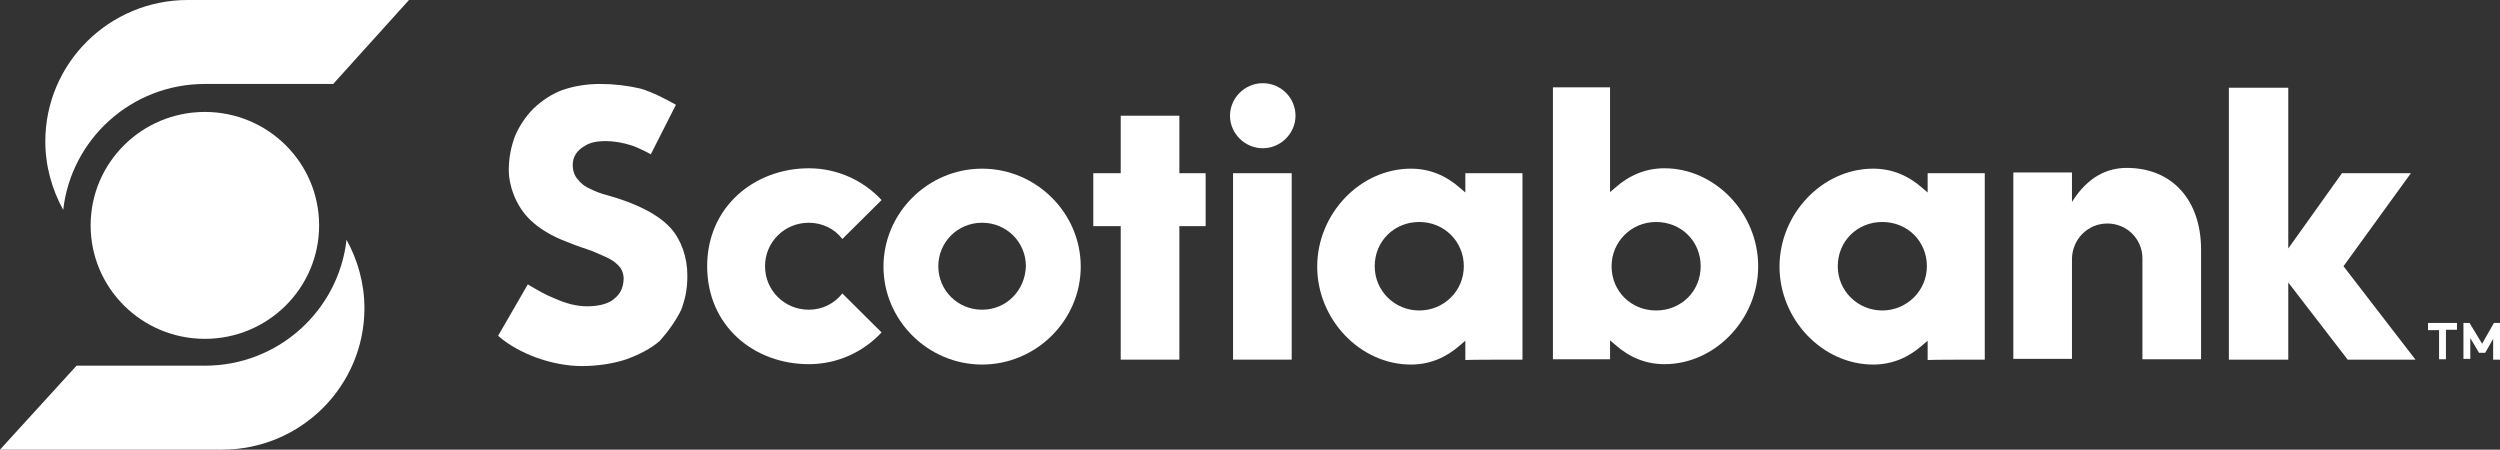 <svg xmlns="http://www.w3.org/2000/svg" fill="none" viewBox="0 0 556 100" height="100" width="556">
<rect x="0" y="0" width="556" height="100" fill="#333333" stroke="none"/>
<g clip-path="url(#clip0_23489_83988)">
<path fill="white" d="M218.419 37.511C206.393 37.511 196.484 47.351 196.484 59.294C196.484 71.236 206.393 81.076 218.419 81.076C230.446 81.076 240.355 71.236 240.355 59.294C240.355 47.351 230.446 37.511 218.419 37.511ZM218.419 68.881C212.999 68.881 208.68 64.592 208.68 59.209C208.68 53.827 212.999 49.537 218.419 49.537C223.84 49.537 228.159 53.827 228.159 59.209C227.99 64.592 223.84 68.881 218.419 68.881Z"></path>
<path fill="white" d="M268.133 38.52H262.29V25.736H249.247V38.52H243.149V50.294H249.247V79.983H262.29V50.294H268.133V38.52Z"></path>
<path fill="white" d="M287.274 38.52H274.231V79.983H287.274V38.52Z"></path>
<path fill="white" d="M280.837 18.503C276.857 18.503 273.554 21.783 273.554 25.736C273.554 29.689 276.857 32.969 280.837 32.969C284.818 32.969 288.121 29.689 288.121 25.736C288.121 21.783 284.902 18.503 280.837 18.503Z"></path>
<path fill="white" d="M468.683 49.706C473.002 49.706 476.475 53.154 476.475 57.443V79.899H489.517V55.509C489.517 44.491 483.081 37.342 473.002 37.342C468.852 37.342 464.448 39.108 460.807 44.912V38.352H447.764V79.815H460.807V57.527C460.891 53.154 464.364 49.706 468.683 49.706Z"></path>
<path fill="white" d="M537.198 79.983L521.192 59.209L536.182 38.52H520.853L508.911 55.257V19.512H495.7V79.983H508.911V62.826L522.123 79.983H537.198Z"></path>
<path fill="white" d="M151.513 68.881C152.36 66.611 152.868 64.424 152.868 61.312C152.868 57.191 151.513 53.406 149.226 50.799C146.432 47.687 141.604 45.248 134.998 43.398C133.643 43.061 132.373 42.557 131.357 42.052C130.171 41.547 129.239 40.875 128.562 39.95C127.715 39.108 127.376 37.847 127.376 36.669C127.376 34.735 128.392 33.389 130.171 32.38C132.288 31.035 136.438 31.035 140.588 32.38C141.943 32.885 143.383 33.558 144.738 34.315L150.327 23.297C148.21 22.119 145.246 20.521 142.366 19.68C139.402 19.008 136.438 18.671 133.474 18.671C130.34 18.671 127.545 19.176 125.089 20.017C122.803 20.858 120.601 22.288 118.653 24.138C116.874 25.904 115.35 28.259 114.503 30.362C113.656 32.632 113.148 35.156 113.148 37.931C113.148 40.875 114.503 45.669 117.975 48.949C121.786 52.565 126.19 53.743 127.884 54.5C129.663 55.172 131.526 55.677 132.712 56.266C133.897 56.77 135.506 57.443 136.353 58.032C137.2 58.705 137.878 59.209 138.301 60.135C138.64 60.976 138.809 61.648 138.64 62.742C138.471 64.088 137.962 65.349 136.692 66.358C135.676 67.368 133.559 68.124 130.594 68.124C128.138 68.124 125.767 67.452 123.311 66.358C121.194 65.517 119.669 64.592 117.382 63.246L110.776 74.685C115.265 78.638 122.803 81.413 129.409 81.413C132.712 81.413 136.353 80.908 139.318 79.899C142.112 78.89 144.907 77.46 146.77 75.778C148.718 73.591 150.412 71.152 151.513 68.881Z"></path>
<path fill="white" d="M187.338 65.265C185.559 67.536 182.849 68.881 179.885 68.881C174.465 68.881 170.145 64.592 170.145 59.209C170.145 53.827 174.465 49.537 179.885 49.537C182.849 49.537 185.644 50.883 187.338 53.154L196.061 44.491C192.08 40.202 186.321 37.426 179.885 37.426C167.859 37.426 157.272 45.921 157.272 59.209C157.272 72.498 167.689 80.992 179.885 80.992C186.321 80.992 192.08 78.217 196.061 73.928L187.338 65.265Z"></path>
<path fill="white" d="M338.597 79.983V38.52H325.893V42.809L324.707 41.8C321.574 39.024 317.932 37.511 313.782 37.511C302.518 37.511 292.948 47.519 292.948 59.294C292.948 71.068 302.518 81.076 313.782 81.076C317.932 81.076 321.574 79.563 324.707 76.787L325.893 75.778V80.067C325.893 79.983 338.597 79.983 338.597 79.983ZM315.645 69.05C310.225 69.05 305.736 64.76 305.736 59.209C305.736 53.658 310.056 49.369 315.645 49.369C321.235 49.369 325.554 53.743 325.554 59.209C325.554 64.76 321.066 69.05 315.645 69.05Z"></path>
<path fill="white" d="M441.412 79.983V38.52H428.709V42.809L427.523 41.8C424.389 39.024 420.748 37.511 416.598 37.511C405.334 37.511 395.764 47.519 395.764 59.294C395.764 71.068 405.334 81.076 416.598 81.076C420.748 81.076 424.389 79.563 427.523 76.787L428.709 75.778V80.067C428.709 79.983 441.412 79.983 441.412 79.983ZM418.63 69.05C413.21 69.05 408.721 64.76 408.721 59.209C408.721 53.658 413.041 49.369 418.63 49.369C424.22 49.369 428.539 53.658 428.539 59.209C428.539 64.76 423.966 69.05 418.63 69.05Z"></path>
<path fill="white" d="M358.076 79.983V75.694L359.261 76.703C362.395 79.479 366.037 80.992 370.187 80.992C381.451 80.992 391.021 70.984 391.021 59.209C391.021 47.435 381.451 37.426 370.187 37.426C366.037 37.426 362.395 38.94 359.261 41.716L358.076 42.725V19.428H345.372V79.899H358.076V79.983ZM358.415 59.209C358.415 53.827 362.734 49.369 368.323 49.369C373.913 49.369 378.232 53.658 378.232 59.209C378.232 64.76 373.913 69.05 368.323 69.05C362.734 69.05 358.415 64.76 358.415 59.209Z"></path>
<path fill="white" d="M542.449 79.983V73.423H539.993V71.825H546.43V73.339H543.974V79.899H543.127H542.449V79.983Z"></path>
<path fill="white" d="M547.87 79.983V71.825H549.225L552.019 76.451L554.645 71.825H556V79.983H554.475V75.358L552.697 78.469H551.342L549.394 75.189V79.815H547.87V79.983Z"></path>
<path fill="white" d="M74.105 18.671H45.564C29.218 18.671 15.837 30.95 14.059 46.678C11.603 42.22 10.078 37.006 10.078 31.455C10.078 14.045 24.306 0 41.753 0H90.959L74.105 18.671Z"></path>
<path fill="white" d="M17.023 81.329H45.564C61.91 81.329 75.291 69.05 77.069 53.322C79.525 57.78 81.05 62.994 81.05 68.545C81.05 85.786 66.991 100 49.375 100H0L17.023 81.329Z"></path>
<path fill="white" d="M45.564 75.358C59.596 75.358 70.972 64.061 70.972 50.126C70.972 36.191 59.596 24.895 45.564 24.895C31.532 24.895 20.157 36.191 20.157 50.126C20.157 64.061 31.532 75.358 45.564 75.358Z"></path>
</g>
<defs>
<clipPath id="clip0_23489_83988">
<rect fill="white" height="100" width="556"></rect>
</clipPath>
</defs>
</svg>
